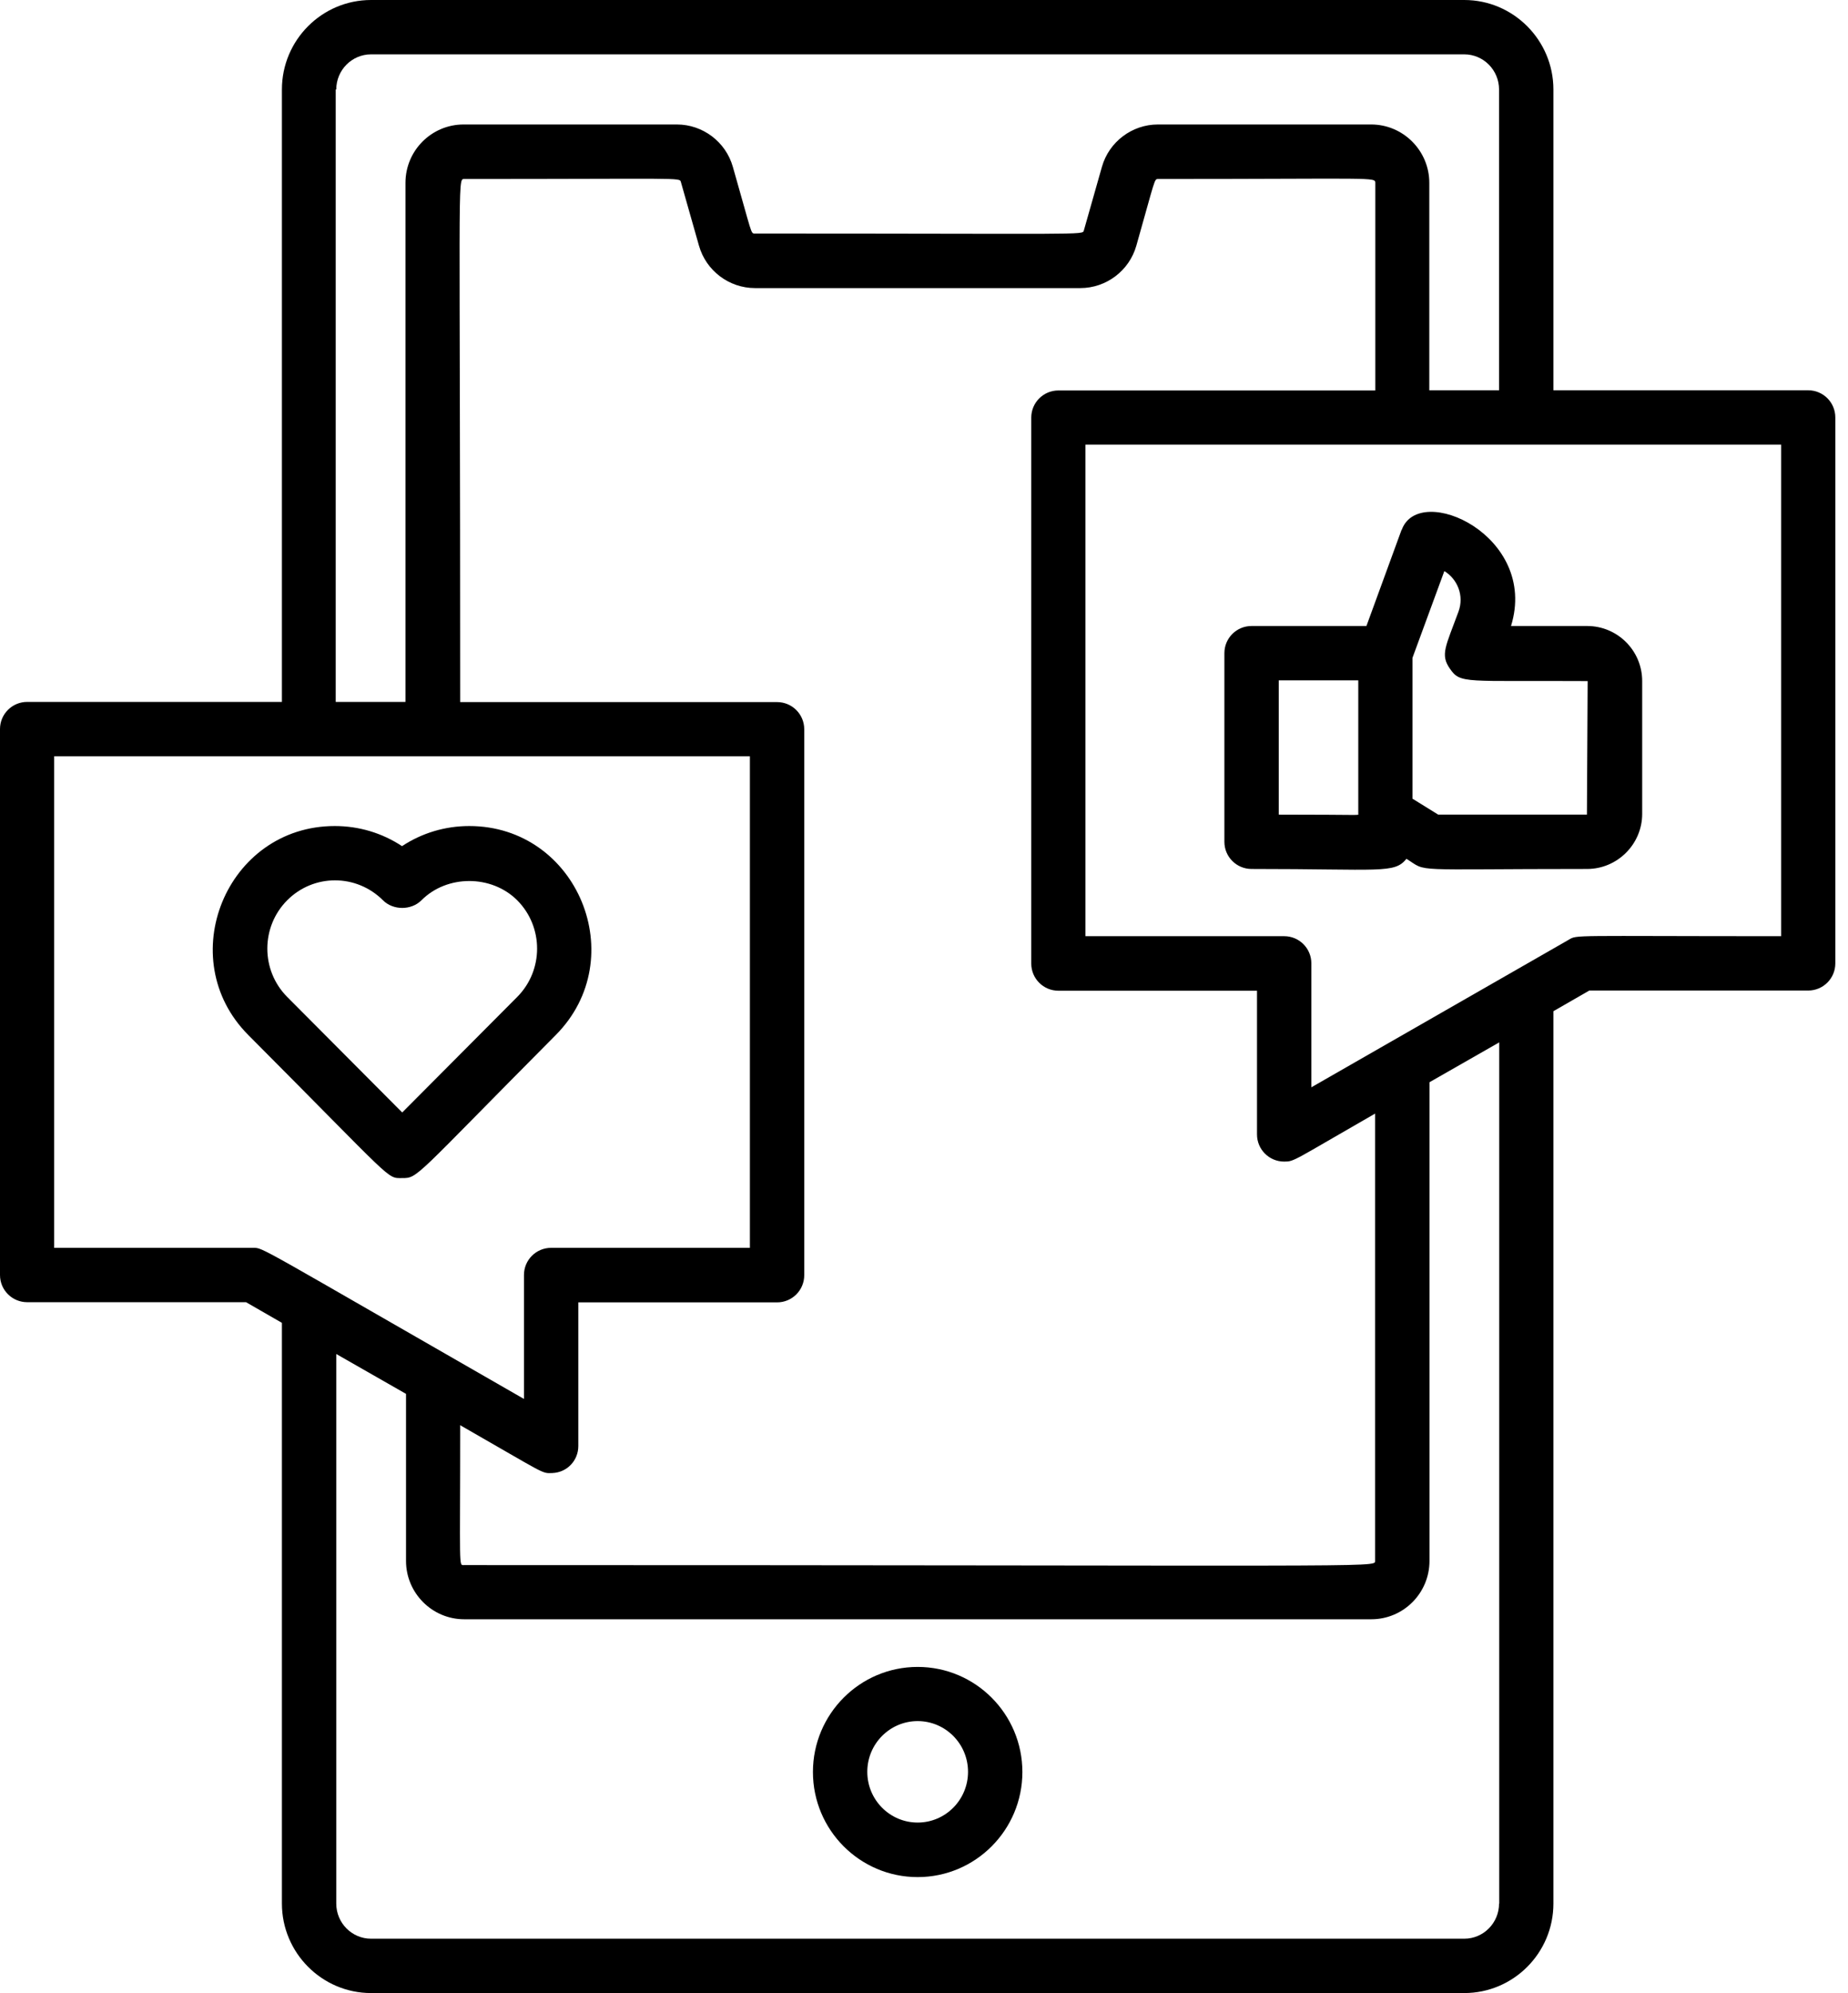 <svg width="102" height="110" viewBox="0 0 102 110" fill="none" xmlns="http://www.w3.org/2000/svg">
<path d="M99.8 21.54H85.74V4.94C85.74 2.22 83.53 0 80.82 0H20.48C17.77 0 15.56 2.21 15.56 4.94V38.74H1.5C0.67 38.74 0 39.41 0 40.24V70.37C0 71.2 0.67 71.87 1.5 71.87H13.58L15.56 73.01V105.06C15.56 107.78 17.77 110 20.48 110H80.82C83.53 110 85.74 107.79 85.74 105.06V55.81L87.72 54.67H99.8C100.63 54.67 101.3 54 101.3 53.17V23.04C101.3 22.21 100.63 21.54 99.8 21.54ZM98.3 51.67C86.63 51.67 87.07 51.58 86.58 51.87L72.38 60.01V53.17C72.38 52.34 71.71 51.67 70.88 51.67H59.91V24.54H98.31V51.67H98.3ZM82.74 105.06C82.74 106.13 81.88 107 80.82 107H20.48C19.42 107 18.56 106.13 18.56 105.06V74.73L22.41 76.93V86.15C22.41 87.92 23.85 89.37 25.62 89.37H75.69C77.46 89.37 78.9 87.93 78.9 86.15V59.73L82.75 57.53V105.06H82.74ZM3 41.74H41.39V68.87H30.42C29.59 68.87 28.92 69.54 28.92 70.37V77.21C14.08 68.7 14.55 68.87 13.97 68.87H2.99V41.74H3ZM18.56 4.94C18.56 3.87 19.42 3 20.48 3H80.82C81.88 3 82.74 3.87 82.74 4.94V21.54H78.89V10.09C78.89 8.32 77.45 6.87 75.68 6.87H63.91C62.48 6.87 61.21 7.83 60.82 9.21L59.82 12.73C59.75 12.98 59.82 12.89 41.66 12.89C41.43 12.89 41.52 12.94 40.45 9.21C40.06 7.83 38.79 6.87 37.36 6.87H25.59C23.82 6.87 22.38 8.31 22.38 10.09V38.74H18.53V4.94H18.56ZM58.41 54.68H69.38V62.61C69.38 63.44 70.05 64.11 70.88 64.11C71.45 64.11 71.35 64.07 75.9 61.46V86.16C75.9 86.53 75.9 86.38 25.61 86.38C25.31 86.38 25.4 86.69 25.4 78.66C30.17 81.39 29.88 81.32 30.48 81.3C31.31 81.27 31.92 80.6 31.92 79.81V71.88H42.89C43.72 71.88 44.39 71.21 44.39 70.38V40.25C44.39 39.42 43.72 38.75 42.89 38.75H25.4C25.4 9.9 25.24 9.88 25.61 9.88C37.56 9.88 37.51 9.79 37.58 10.04L38.58 13.56C38.97 14.94 40.24 15.9 41.67 15.9H59.63C61.06 15.9 62.33 14.94 62.72 13.56C63.78 9.83 63.7 9.88 63.93 9.88C75.89 9.88 75.91 9.76 75.91 10.1V21.55H58.42C57.59 21.55 56.92 22.22 56.92 23.05V53.18C56.92 54.01 57.59 54.68 58.42 54.68H58.41Z" fill="black"/>
<path d="M50.65 92C47.46 92 44.87 94.6 44.87 97.8C44.87 101 47.46 103.6 50.65 103.6C53.84 103.6 56.43 101 56.43 97.8C56.43 94.6 53.84 92 50.65 92ZM50.65 100.59C49.12 100.59 47.87 99.34 47.87 97.79C47.87 96.24 49.12 94.99 50.65 94.99C52.18 94.99 53.43 96.24 53.43 97.79C53.43 99.34 52.18 100.59 50.65 100.59Z" fill="black"/>
<path d="M77.36 29.24L75.42 34.55H69.08C68.25 34.55 67.58 35.22 67.58 36.05V46.46C67.58 47.29 68.25 47.96 69.08 47.96C76.26 47.96 76.95 48.23 77.63 47.4C78.85 48.16 77.61 47.96 87.6 47.96C89.27 47.96 90.64 46.59 90.64 44.92V37.59C90.64 35.91 89.28 34.55 87.6 34.55H83.4C84.94 29.56 78.33 26.59 77.37 29.24H77.36ZM87.59 44.96H79.38L77.96 44.08V36.31L79.72 31.52C80.43 31.95 80.83 32.86 80.5 33.76C79.8 35.67 79.48 36.13 80.03 36.91C80.62 37.76 80.83 37.55 87.63 37.59L87.59 44.96ZM70.58 37.55H74.97V44.92C74.97 45.02 75.31 44.96 70.58 44.96V37.55Z" fill="black"/>
<path d="M22.2 65.02C23.08 65.02 22.83 65.02 30.67 57.13C34.89 52.89 31.88 45.59 25.9 45.59C24.56 45.59 23.28 45.98 22.19 46.7C21.1 45.98 19.82 45.59 18.48 45.59C12.49 45.59 9.5 52.91 13.71 57.13C21.82 65.27 21.33 65.02 22.19 65.02H22.2ZM21.14 49.69C21.7 50.25 22.7 50.25 23.26 49.69C24.67 48.27 27.13 48.27 28.55 49.69C30.01 51.16 30.01 53.55 28.55 55.02L22.2 61.4L15.85 55.02C14.39 53.55 14.39 51.16 15.85 49.69C17.31 48.22 19.67 48.22 21.14 49.69Z" fill="black"/>
</svg>
